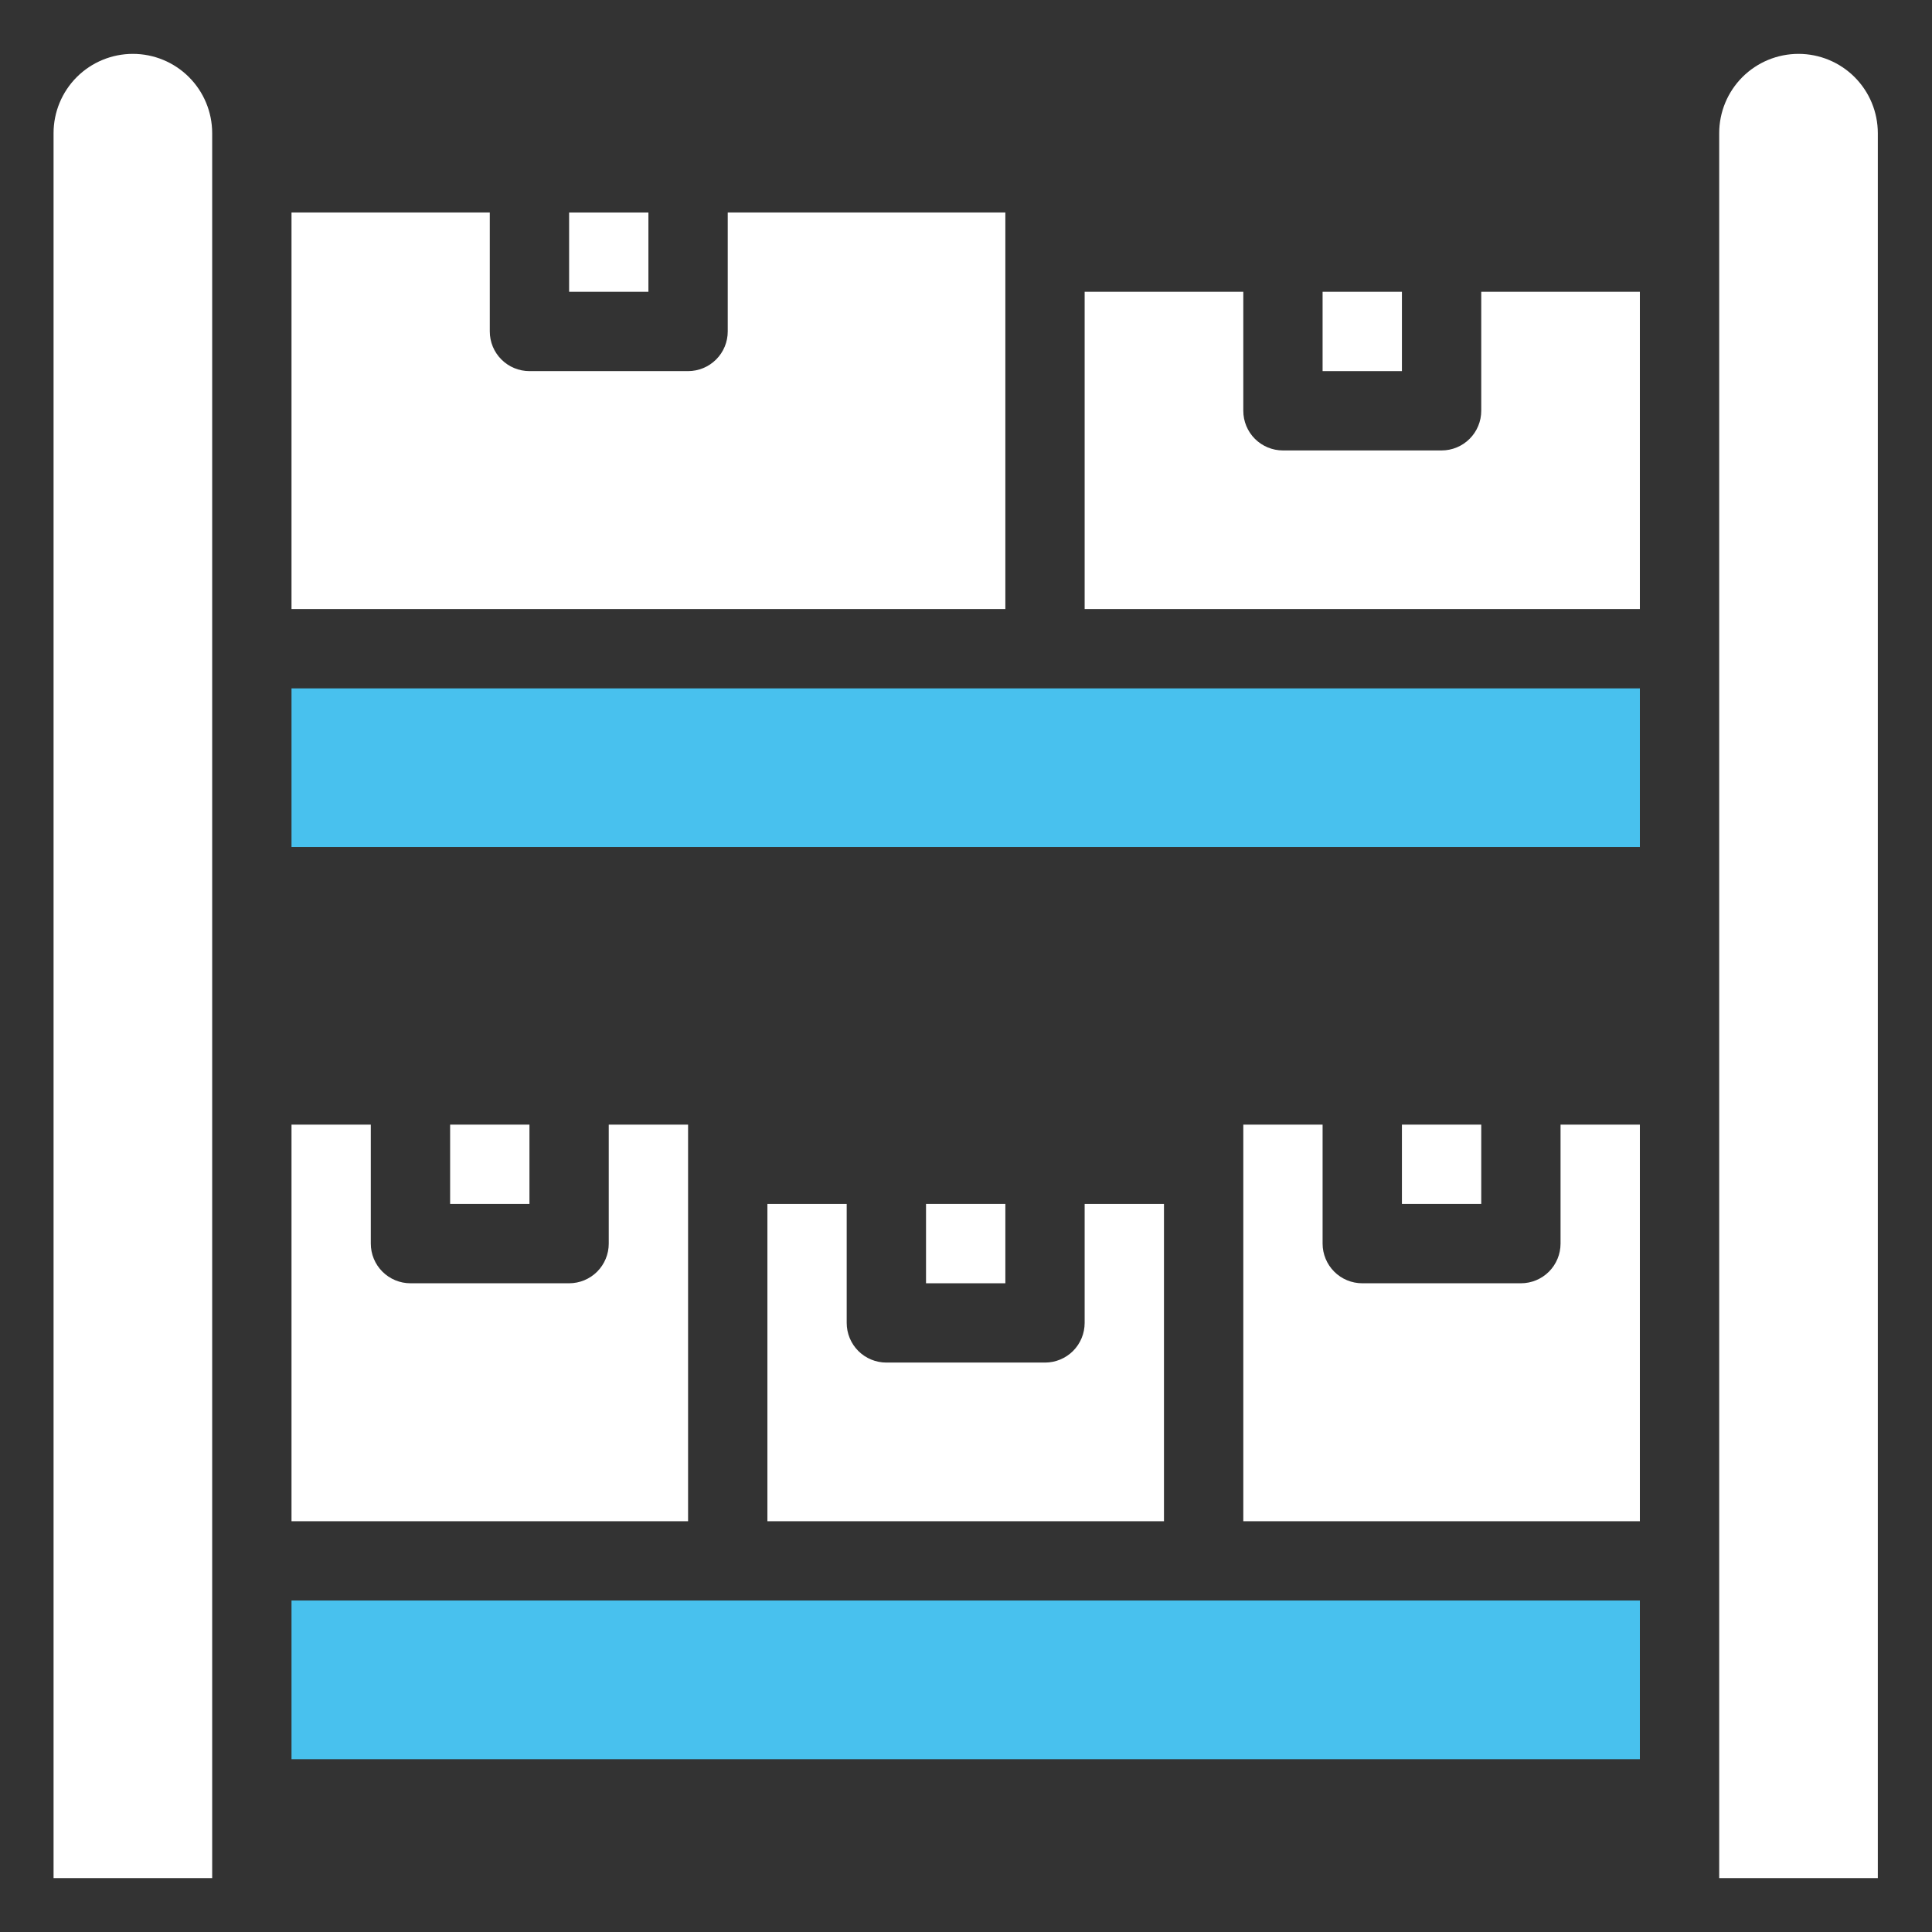 <svg xmlns="http://www.w3.org/2000/svg" width="68" height="68" viewBox="0 0 68 68" fill="none"><rect x="0" y="0" width="68" height="68" fill="#333333" stroke="none"/><path d="M4.676 1.896C3.936 1.896 3.226 2.19 2.702 2.713C2.179 3.237 1.885 3.947 1.885 4.687V66.104H7.468V4.687C7.468 3.947 7.174 3.237 6.65 2.713C6.127 2.19 5.417 1.896 4.676 1.896Z" fill="white"></path><path d="M63.301 1.896C62.561 1.896 61.851 2.19 61.327 2.713C60.804 3.237 60.51 3.947 60.51 4.687V66.104H66.093V4.687C66.093 3.947 65.799 3.237 65.275 2.713C64.752 2.19 64.042 1.896 63.301 1.896Z" fill="white"></path><path d="M10.26 56.333H57.718V61.917H10.26V56.333Z" fill="#48C1EE"></path><path d="M10.26 24.229H57.718V29.812H10.26V24.229Z" fill="#48C1EE"></path><path d="M15.843 39.583H18.635V42.375H15.843V39.583Z" fill="white"></path><path d="M24.218 39.583H21.426V43.771C21.426 44.141 21.279 44.496 21.018 44.758C20.756 45.02 20.401 45.167 20.031 45.167H14.447C14.077 45.167 13.722 45.02 13.46 44.758C13.198 44.496 13.051 44.141 13.051 43.771V39.583H10.26V53.542H24.218V39.583Z" fill="white"></path><path d="M20.031 7.479H22.822V10.271H20.031V7.479Z" fill="white"></path><path d="M35.385 7.479H25.614V11.666C25.614 12.037 25.467 12.392 25.205 12.653C24.943 12.915 24.588 13.062 24.218 13.062H18.635C18.265 13.062 17.91 12.915 17.648 12.653C17.386 12.392 17.239 12.037 17.239 11.666V7.479H10.26V21.437H35.385V7.479Z" fill="white"></path><path d="M49.343 39.583H52.135V42.375H49.343V39.583Z" fill="white"></path><path d="M54.926 43.771C54.926 44.141 54.779 44.496 54.518 44.758C54.256 45.02 53.901 45.167 53.531 45.167H47.947C47.577 45.167 47.222 45.02 46.96 44.758C46.699 44.496 46.551 44.141 46.551 43.771V39.583H43.76V53.542H57.718V39.583H54.926V43.771Z" fill="white"></path><path d="M32.593 42.375H35.385V45.167H32.593V42.375Z" fill="white"></path><path d="M27.01 42.375V53.542H40.968V42.375H38.176V46.562C38.176 46.933 38.029 47.288 37.768 47.55C37.506 47.811 37.151 47.958 36.781 47.958H31.197C30.827 47.958 30.472 47.811 30.21 47.55C29.948 47.288 29.801 46.933 29.801 46.562V42.375H27.01Z" fill="white"></path><path d="M46.551 10.271H49.343V13.062H46.551V10.271Z" fill="white"></path><path d="M52.135 14.458C52.135 14.829 51.987 15.184 51.726 15.445C51.464 15.707 51.109 15.854 50.739 15.854H45.155C44.785 15.854 44.43 15.707 44.168 15.445C43.907 15.184 43.76 14.829 43.76 14.458V10.271H38.176V21.437H57.718V10.271H52.135V14.458Z" fill="white"></path></svg>